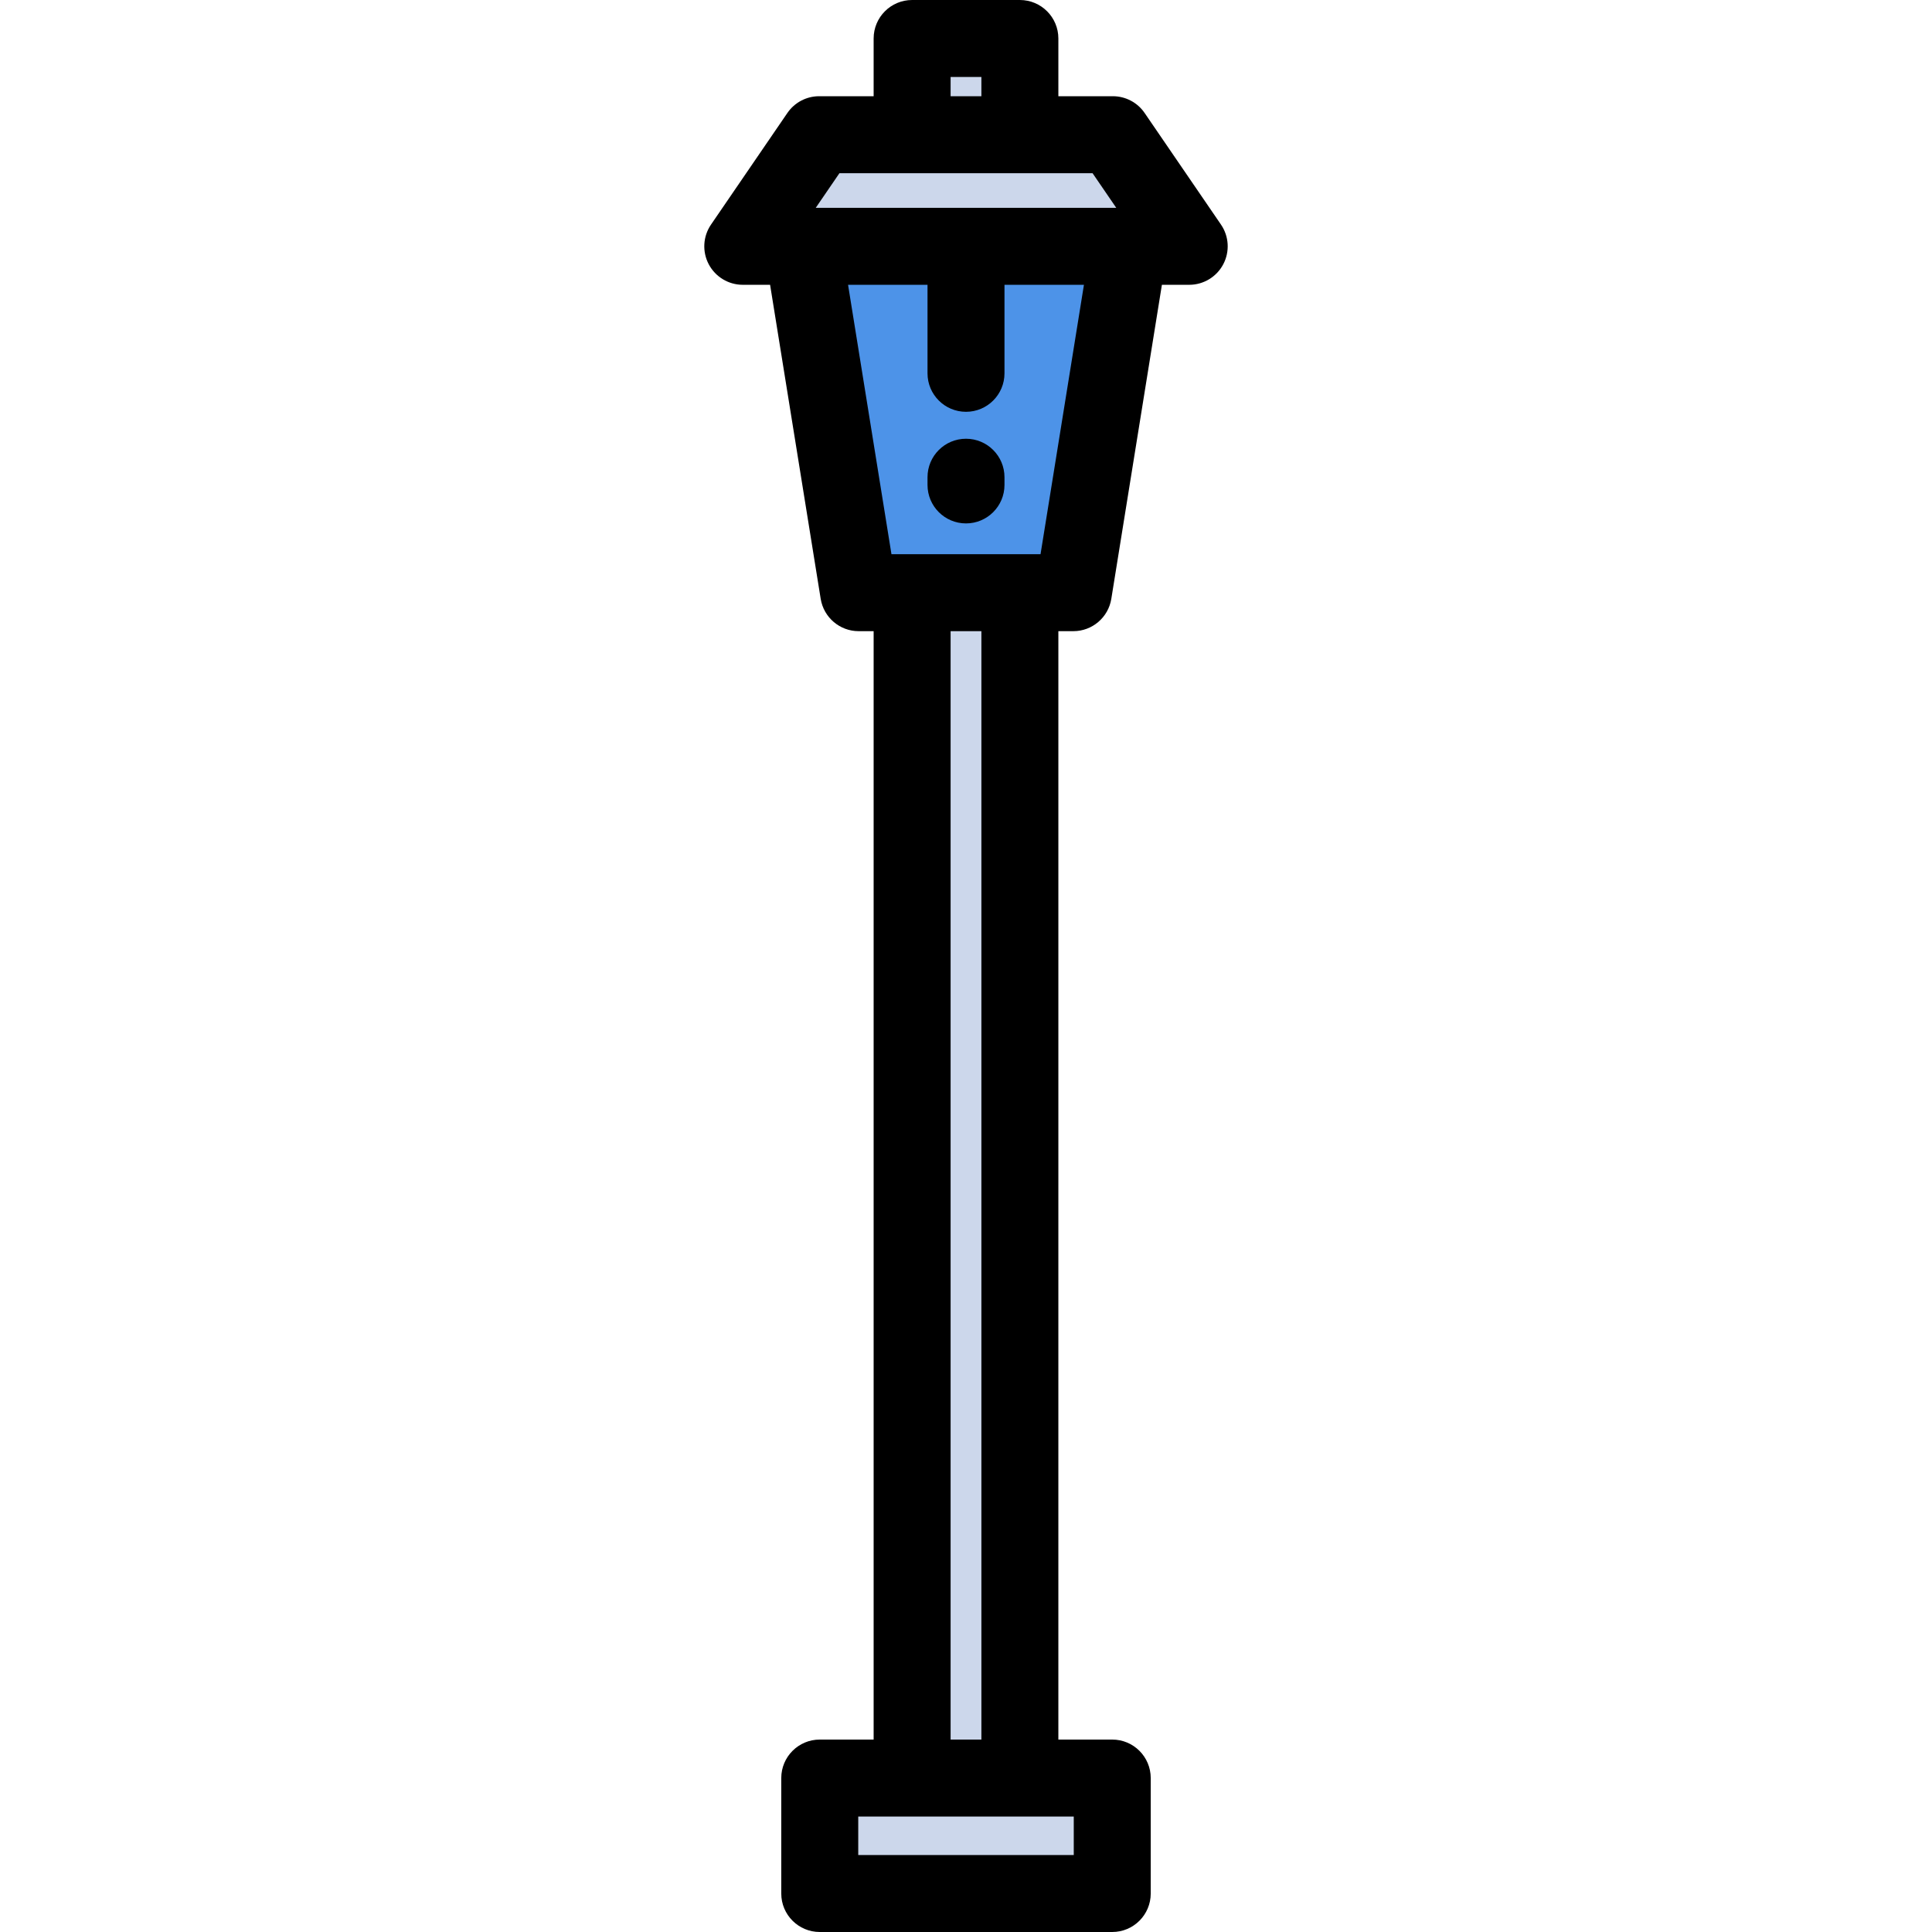 <?xml version="1.0" encoding="iso-8859-1"?>
<!-- Uploaded to: SVG Repo, www.svgrepo.com, Generator: SVG Repo Mixer Tools -->
<svg xmlns="http://www.w3.org/2000/svg" xmlns:xlink="http://www.w3.org/1999/xlink" version="1.1" id="Layer_1"  viewBox="0 0 502 502" xml:space="preserve" width="512" height="512">
<g>
	<polygon style="fill:#4D93E8;" points="278.885,154 223.116,154 208.616,64 293.385,64  "/>
	<polygon style="fill:#CCD7EB;" points="289.158,35 212.842,35 193,64 309,64  "/>
	<rect x="237" y="154" style="fill:#CCD7EB;" width="28" height="308"/>
	<rect x="237" y="10" style="fill:#CCD7EB;" width="28" height="25"/>
	<g>
		<rect x="213" y="462" style="fill:#CCD7EB;" width="76" height="30"/>
		<g>
			<path d="M317.253,58.354l-19.842-29c-1.863-2.725-4.952-4.354-8.253-4.354H275V10c0-5.522-4.478-10-10-10h-28     c-5.523,0-10,4.478-10,10v15h-14.158c-3.301,0-6.389,1.629-8.253,4.354l-19.842,29c-2.095,3.062-2.323,7.03-0.592,10.312     C185.886,71.946,189.291,74,193,74h7.097l13.145,81.591c0.781,4.846,4.964,8.409,9.873,8.409H227v288h-14     c-5.523,0-10,4.478-10,10v30c0,5.522,4.477,10,10,10h76c5.522,0,10-4.478,10-10v-30c0-5.522-4.478-10-10-10h-14V164h3.885     c4.909,0,9.092-3.563,9.873-8.409L301.903,74H309c3.71,0,7.114-2.054,8.845-5.335C319.575,65.385,319.348,61.415,317.253,58.354z      M247,20h8v5h-8V20z M218.117,45h65.767l6.157,9h-78.082L218.117,45z M279,482h-56v-10h56V482z M255,452h-8V164h8V452z      M270.367,144h-38.734l-11.278-70H241v23c0,5.522,4.477,10,10,10c5.522,0,10-4.478,10-10V74h20.645L270.367,144z"/>
			<path d="M251,114c-5.523,0-10,4.478-10,10v2c0,5.522,4.477,10,10,10c5.522,0,10-4.478,10-10v-2C261,118.478,256.523,114,251,114z     "/>
		</g>
	</g>
</g>















</svg>